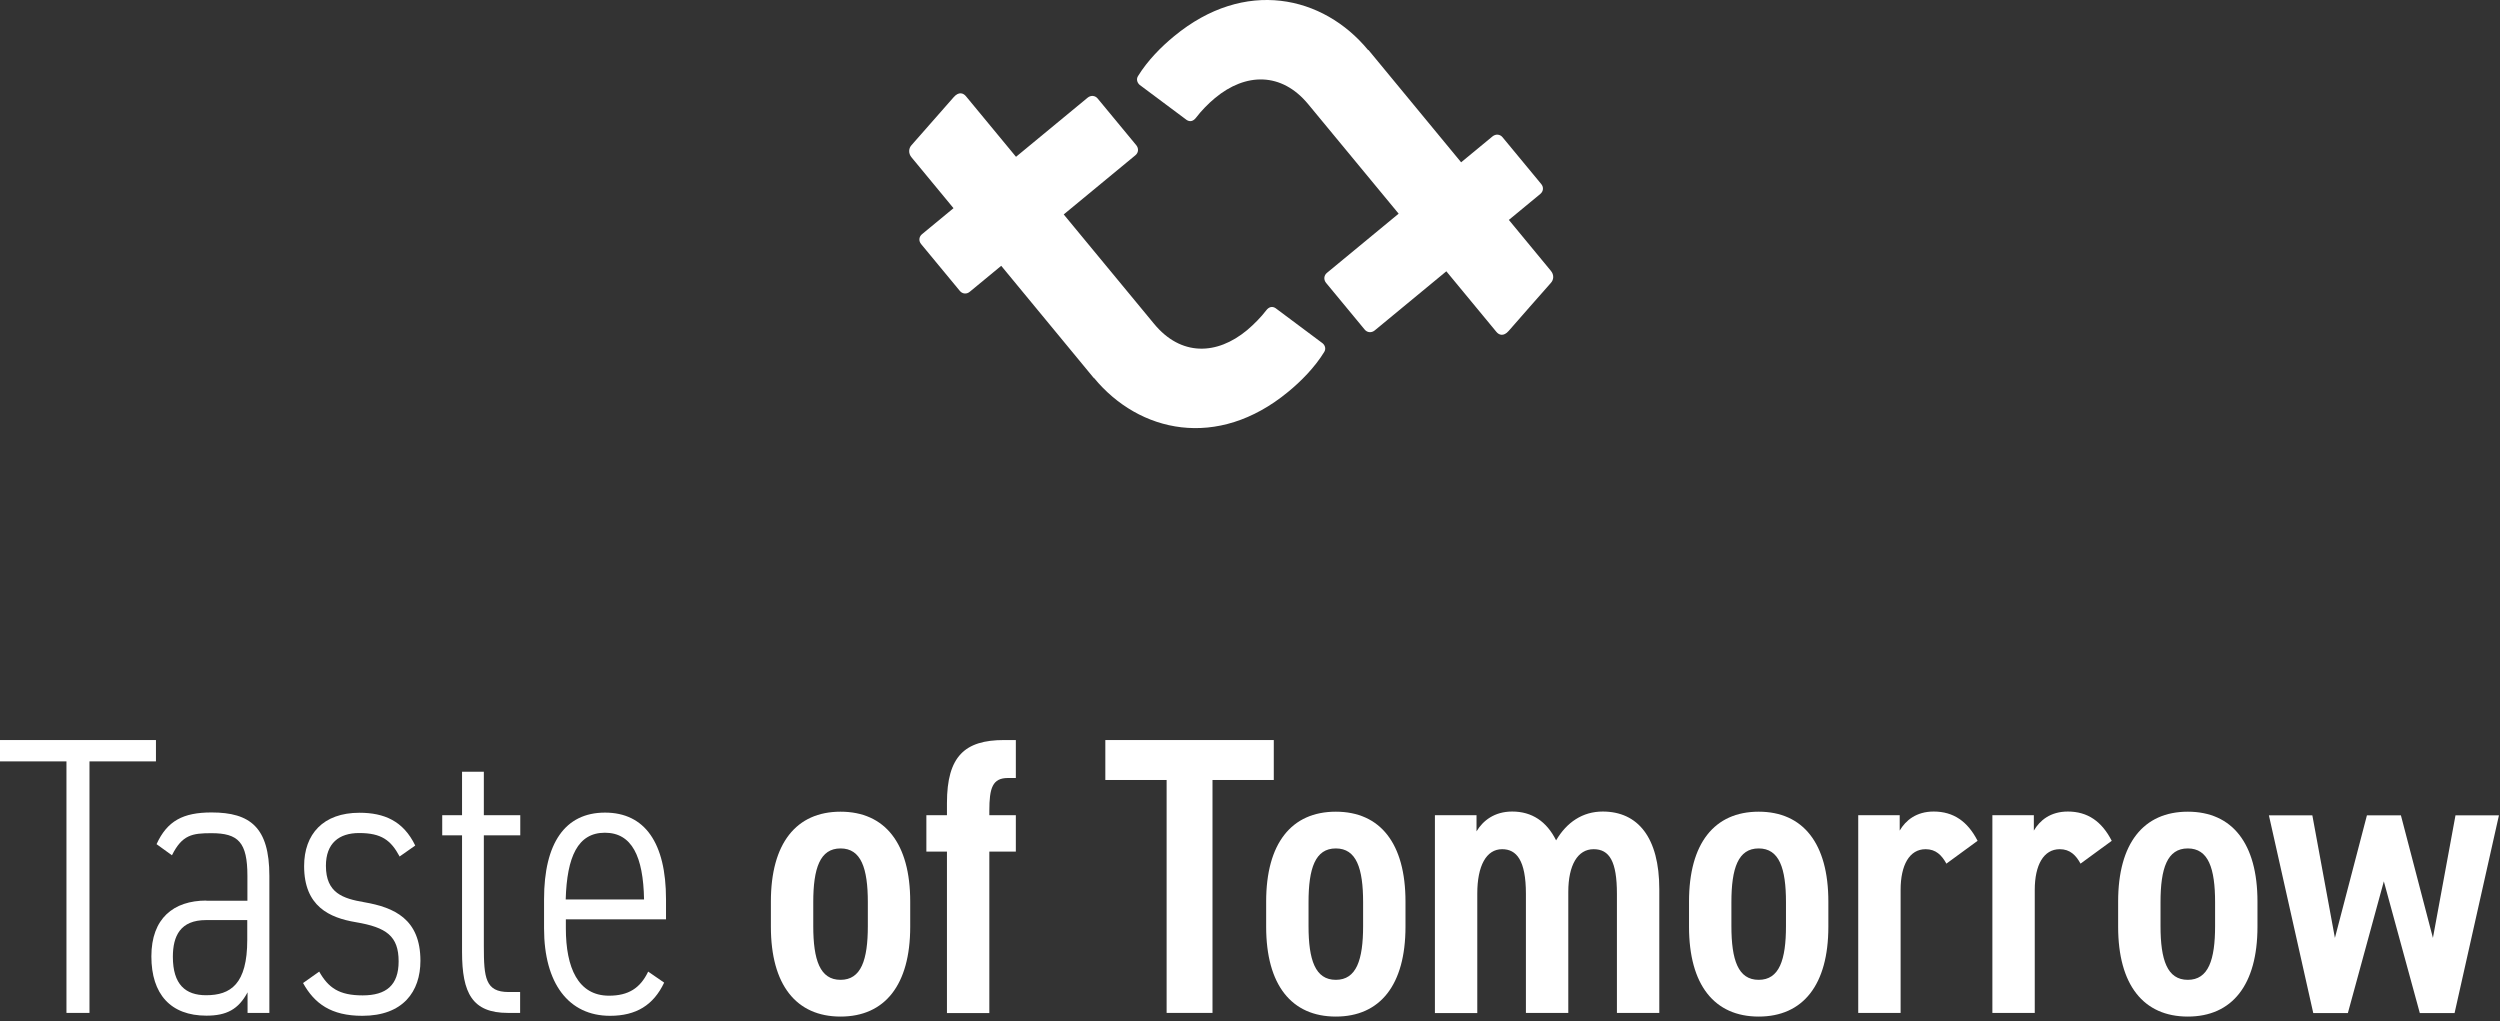 <svg width="164" height="67" viewBox="0 0 164 67" fill="none" xmlns="http://www.w3.org/2000/svg">
<rect x="0" y="0" width="164" height="67" fill="#333333" stroke="none"/>
<path d="M71.76 24.807L65.68 17.437L63.62 19.137C63.41 19.317 63.13 19.287 62.96 19.077L60.43 16.017C60.25 15.807 60.28 15.527 60.49 15.357L62.55 13.657L59.8 10.327C59.57 10.057 59.61 9.717 59.8 9.517C60.67 8.537 61.77 7.277 62.56 6.377C62.9 5.987 63.2 6.107 63.37 6.317L66.65 10.287L71.35 6.407C71.56 6.237 71.84 6.257 72.01 6.467L74.54 9.527C74.71 9.737 74.69 10.017 74.48 10.187L69.78 14.067L75.71 21.247C77.46 23.367 79.81 23.317 81.81 21.657C82.26 21.277 82.73 20.797 83.05 20.377C83.24 20.117 83.47 20.077 83.68 20.217L86.76 22.517C86.92 22.647 87 22.877 86.87 23.087C86.24 24.117 85.32 25.037 84.5 25.707C79.86 29.537 74.72 28.377 71.77 24.797L71.76 24.807Z" fill="white"/>
<path d="M89.77 3.277L95.85 10.647L97.91 8.947C98.121 8.777 98.4 8.797 98.57 9.007L101.1 12.067C101.28 12.277 101.25 12.557 101.04 12.727L98.981 14.427L101.73 17.757C101.96 18.027 101.93 18.357 101.73 18.567C100.86 19.547 99.76 20.807 98.971 21.707C98.63 22.097 98.331 21.977 98.16 21.767L94.88 17.797L90.18 21.677C89.971 21.847 89.691 21.827 89.52 21.617L86.99 18.557C86.82 18.347 86.841 18.067 87.05 17.897L91.751 14.017L85.82 6.837C84.07 4.717 81.71 4.767 79.71 6.427C79.26 6.797 78.79 7.287 78.471 7.707C78.281 7.967 78.05 8.007 77.841 7.867L74.76 5.567C74.611 5.437 74.52 5.207 74.65 4.997C75.281 3.967 76.201 3.047 77.02 2.377C81.66 -1.453 86.8 -0.293 89.751 3.287L89.77 3.277Z" fill="white"/>
<path d="M10.23 48.547V49.947H5.87V66.447H4.36V49.947H0V48.547H10.22H10.23Z" fill="white"/>
<path d="M13.53 59.087H16.23V57.457C16.23 55.247 15.63 54.657 13.87 54.657C12.62 54.657 11.95 54.757 11.28 56.107L10.27 55.377C10.97 53.847 12.01 53.297 13.88 53.297C16.42 53.297 17.67 54.287 17.67 57.447V66.447H16.24V65.097C15.64 66.217 14.86 66.627 13.54 66.627C11.2 66.627 9.93 65.227 9.93 62.737C9.93 60.247 11.38 59.077 13.54 59.077L13.53 59.087ZM16.22 60.357H13.52C11.83 60.357 11.34 61.397 11.34 62.767C11.34 64.587 12.17 65.287 13.52 65.287C15.13 65.287 16.22 64.557 16.22 61.657V60.357Z" fill="white"/>
<path d="M26.21 56.177C25.64 55.117 25.02 54.647 23.56 54.647C22.24 54.647 21.38 55.317 21.38 56.797C21.38 58.587 22.5 58.947 23.9 59.187C25.85 59.527 27.58 60.277 27.58 63.027C27.58 65.047 26.44 66.637 23.77 66.637C21.72 66.637 20.63 65.837 19.88 64.487L20.94 63.737C21.54 64.797 22.24 65.297 23.79 65.297C25.34 65.297 26.15 64.627 26.15 63.067C26.15 61.407 25.35 60.837 23.35 60.497C21.61 60.207 19.95 59.457 19.95 56.817C19.95 54.717 21.2 53.317 23.58 53.317C25.21 53.317 26.46 53.857 27.24 55.467L26.2 56.197L26.21 56.177Z" fill="white"/>
<path d="M29.01 53.477H30.31V50.627H31.74V53.477H34.13V54.797H31.74V62.067C31.74 64.147 31.84 65.077 33.37 65.077H34.12V66.447H33.32C30.98 66.447 30.31 65.147 30.31 62.447V54.797H29.01V53.477Z" fill="white"/>
<path d="M43.57 64.457C42.87 65.937 41.73 66.637 40.02 66.637C37.3 66.637 35.69 64.507 35.69 60.907V58.987C35.69 55.307 37.07 53.307 39.69 53.307C42.31 53.307 43.69 55.307 43.69 58.987V60.307H37.12V60.907C37.12 63.477 37.92 65.317 39.95 65.317C41.22 65.317 42 64.827 42.52 63.737L43.58 64.467L43.57 64.457ZM37.11 59.007H42.25C42.2 56.177 41.45 54.627 39.68 54.627C37.91 54.627 37.19 56.187 37.11 59.007Z" fill="white"/>
<path d="M55.14 53.247C58.05 53.247 59.71 55.327 59.71 59.137V60.797C59.71 64.607 58.05 66.687 55.14 66.687C52.23 66.687 50.57 64.607 50.57 60.797V59.137C50.57 55.327 52.23 53.247 55.14 53.247ZM55.14 55.657C53.79 55.657 53.35 56.957 53.35 59.187V60.747C53.35 62.977 53.79 64.277 55.14 64.277C56.49 64.277 56.93 62.977 56.93 60.747V59.187C56.93 56.957 56.49 55.657 55.14 55.657Z" fill="white"/>
<path d="M62.12 53.477V52.677C62.12 49.617 63.289 48.547 65.859 48.547H66.639V51.037H66.12C65.109 51.037 64.9 51.687 64.9 53.187V53.477H66.639V55.867H64.9V66.457H62.12V55.867H60.77V53.477H62.12Z" fill="white"/>
<path d="M83.56 48.547V51.167H79.54V66.447H76.53V51.167H72.51V48.547H83.56Z" fill="white"/>
<path d="M87.63 53.247C90.54 53.247 92.2 55.327 92.2 59.137V60.797C92.2 64.607 90.54 66.687 87.63 66.687C84.72 66.687 83.06 64.607 83.06 60.797V59.137C83.06 55.327 84.72 53.247 87.63 53.247ZM87.63 55.657C86.28 55.657 85.84 56.957 85.84 59.187V60.747C85.84 62.977 86.28 64.277 87.63 64.277C88.98 64.277 89.42 62.977 89.42 60.747V59.187C89.42 56.957 88.98 55.657 87.63 55.657Z" fill="white"/>
<path d="M94.14 53.477H96.86V54.537C97.28 53.837 98.03 53.237 99.2 53.237C100.5 53.237 101.46 53.887 102.08 55.127C102.78 53.937 103.82 53.237 105.14 53.237C107.45 53.237 108.85 54.947 108.85 58.327V66.447H106.07V58.637C106.07 56.507 105.58 55.707 104.54 55.707C103.5 55.707 102.88 56.747 102.88 58.507V66.447H100.1V58.637C100.1 56.427 99.48 55.707 98.54 55.707C97.5 55.707 96.91 56.797 96.91 58.617V66.457H94.13V53.487L94.14 53.477Z" fill="white"/>
<path d="M115.37 53.247C118.28 53.247 119.94 55.327 119.94 59.137V60.797C119.94 64.607 118.28 66.687 115.37 66.687C112.46 66.687 110.8 64.607 110.8 60.797V59.137C110.8 55.327 112.46 53.247 115.37 53.247ZM115.37 55.657C114.02 55.657 113.58 56.957 113.58 59.187V60.747C113.58 62.977 114.02 64.277 115.37 64.277C116.72 64.277 117.16 62.977 117.16 60.747V59.187C117.16 56.957 116.72 55.657 115.37 55.657Z" fill="white"/>
<path d="M127.69 56.667C127.38 56.097 126.99 55.707 126.32 55.707C125.26 55.707 124.68 56.747 124.68 58.377V66.447H121.9V53.477H124.62V54.487C125.01 53.817 125.71 53.237 126.85 53.237C128.15 53.237 129.08 53.887 129.73 55.157L127.68 56.657L127.69 56.667Z" fill="white"/>
<path d="M136.49 56.667C136.18 56.097 135.79 55.707 135.12 55.707C134.06 55.707 133.48 56.747 133.48 58.377V66.447H130.7V53.477H133.42V54.487C133.81 53.817 134.51 53.237 135.65 53.237C136.95 53.237 137.88 53.887 138.53 55.157L136.48 56.657L136.49 56.667Z" fill="white"/>
<path d="M143.52 53.247C146.43 53.247 148.09 55.327 148.09 59.137V60.797C148.09 64.607 146.43 66.687 143.52 66.687C140.61 66.687 138.95 64.607 138.95 60.797V59.137C138.95 55.327 140.61 53.247 143.52 53.247ZM143.52 55.657C142.17 55.657 141.73 56.957 141.73 59.187V60.747C141.73 62.977 142.17 64.277 143.52 64.277C144.87 64.277 145.31 62.977 145.31 60.747V59.187C145.31 56.957 144.87 55.657 143.52 55.657Z" fill="white"/>
<path d="M154.03 66.457H151.75L148.84 53.487H151.69L153.17 61.527L155.27 53.487H157.5L159.6 61.527L161.08 53.487H163.93L161.02 66.457H158.74L156.38 57.817L154.02 66.457H154.03Z" fill="white"/>
</svg>

